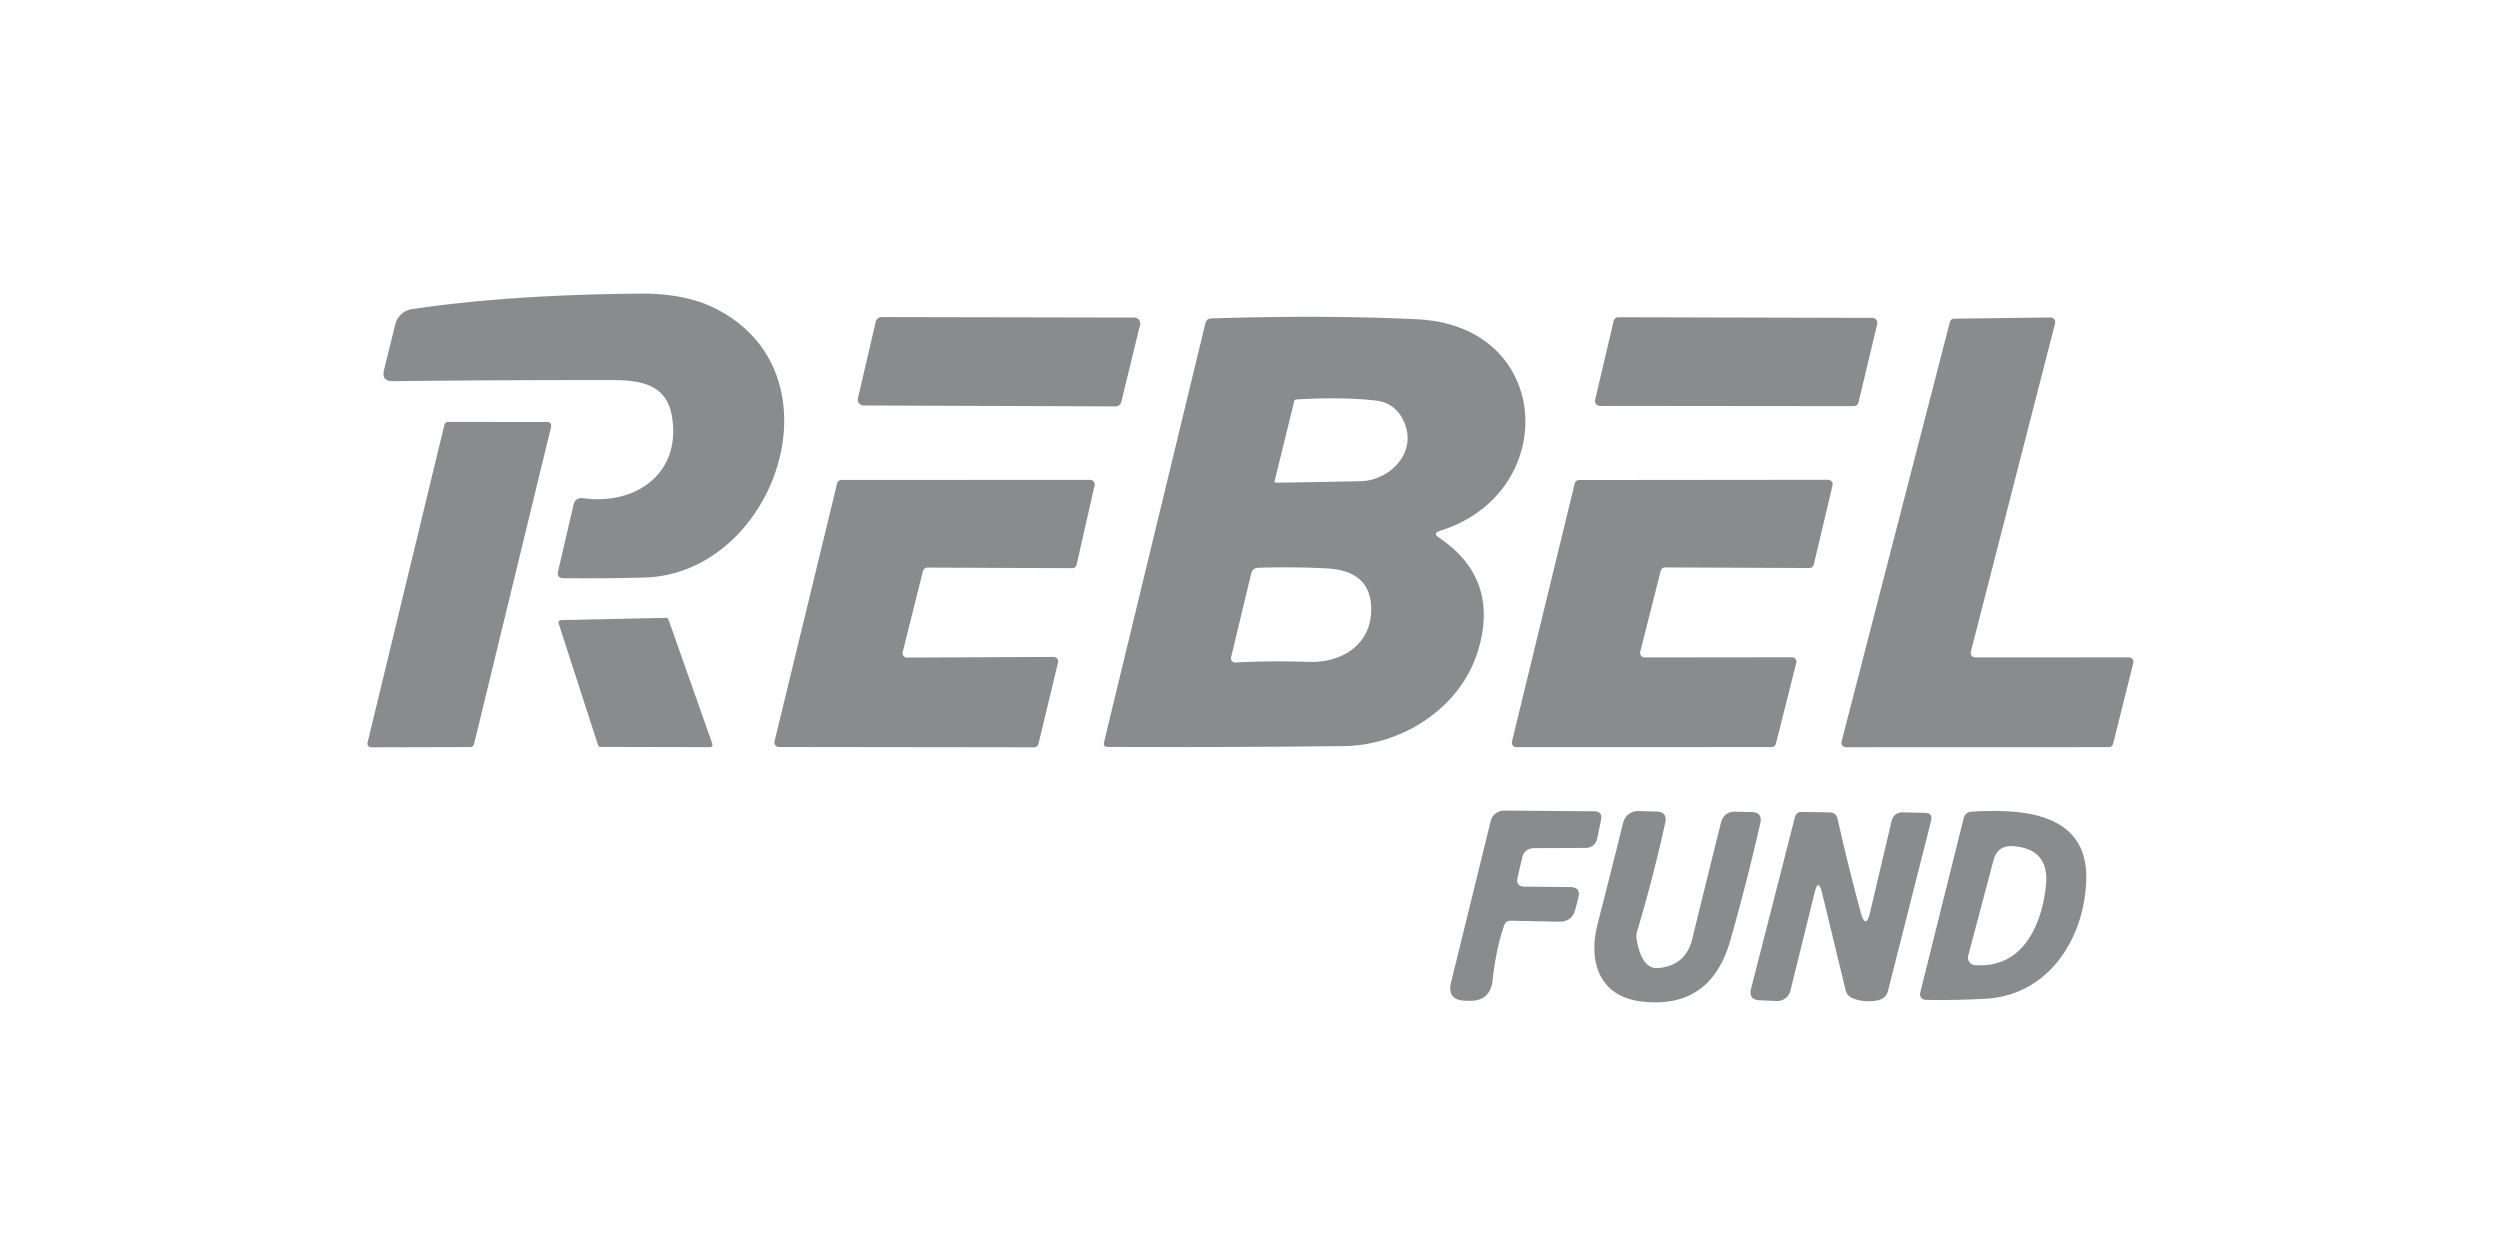 <svg width="203" height="102" fill="none" xmlns="http://www.w3.org/2000/svg"><path d="M47.37 40.456c4.364.59 8.08-2.135 7.152-6.847-.553-2.777-3.251-2.76-5.49-2.747-.187.002-.371.003-.55.002-5.526-.004-11.052.025-16.578.088-.637.005-.877-.303-.72-.922l.915-3.7a1.65 1.65 0 0 1 1.347-1.228c5.22-.777 11.364-1.197 18.43-1.26 2.46-.027 4.506.363 6.14 1.172 10.639 5.274 4.882 21.624-5.703 21.881-2.236.06-4.422.077-6.558.055-.377-.005-.523-.192-.438-.563l1.246-5.369c.098-.433.368-.62.808-.562Zm24.207-14.71 20.537.041a.477.477 0 0 1 .458.597l-1.522 6.25a.482.482 0 0 1-.465.365l-20.456-.074a.477.477 0 0 1-.465-.376.484.484 0 0 1 0-.214l1.448-6.216a.482.482 0 0 1 .465-.373Z" fill="#898B8C"/><path fill-rule="evenodd" clip-rule="evenodd" d="M120.01 52.854c1.189-3.914.135-6.98-3.165-9.199-.354-.24-.33-.422.074-.549 9.797-3.043 9.252-16.628-1.804-17.177-4.996-.244-10.589-.268-16.78-.074a.467.467 0 0 0-.286.105.484.484 0 0 0-.165.26l-8.241 34.063c-.059.244.038.366.29.366 6.71.027 13.113.005 19.209-.068 4.579-.047 9.427-3.003 10.868-7.727Zm-9.534-13.781c-2.267.05-4.554.09-6.862.122a.115.115 0 0 1-.115-.09.116.116 0 0 1 .001-.052l1.589-6.467c.022-.095.081-.145.175-.15 2.428-.144 4.563-.117 6.403.082 1.163.127 1.966.764 2.411 1.912.936 2.413-1.273 4.596-3.602 4.643ZM99.965 53.369l1.629-6.792c.072-.307.265-.466.579-.475a68.013 68.013 0 0 1 5.501.048c2.568.122 3.787 1.333 3.657 3.633-.155 2.725-2.546 4.047-5.064 3.965a66.419 66.419 0 0 0-5.952.048.351.351 0 0 1-.285-.126.338.338 0 0 1-.065-.301Z" fill="#898B8C"/><path d="m150.519 32.98-20.611-.021a.394.394 0 0 1-.386-.316.4.4 0 0 1 .002-.179l1.502-6.392a.4.4 0 0 1 .39-.312l20.624.054a.398.398 0 0 1 .391.495l-1.522 6.365a.397.397 0 0 1-.39.305Zm21.068 27.405 1.636-6.548a.372.372 0 0 0-.2-.425.37.37 0 0 0-.163-.036l-12.47.007a.366.366 0 0 1-.293-.146.377.377 0 0 1-.064-.322l6.841-26.667a.372.372 0 0 0-.364-.468l-7.824.095a.368.368 0 0 0-.357.278l-8.793 34.055a.37.37 0 0 0 .064.322.372.372 0 0 0 .292.146l21.338-.007a.369.369 0 0 0 .357-.285Zm-141.743-.082 6.242-25.812a.305.305 0 0 1 .29-.23l8.086.006a.302.302 0 0 1 .292.243.306.306 0 0 1-.002.137l-6.263 25.785a.306.306 0 0 1-.29.23l-8.066.02a.301.301 0 0 1-.292-.242.308.308 0 0 1 .003-.137ZM73.3 52.942l1.644-6.575a.367.367 0 0 1 .35-.278l11.77.047a.362.362 0 0 0 .357-.284l1.46-6.44a.368.368 0 0 0-.198-.412.361.361 0 0 0-.158-.035l-20.2.006a.362.362 0 0 0-.35.278L62.89 60.202a.369.369 0 0 0 .196.418c.05.024.105.037.16.036l20.72.027a.362.362 0 0 0 .356-.278l1.59-6.609a.367.367 0 0 0-.358-.454l-11.897.054a.361.361 0 0 1-.36-.288.369.369 0 0 1 .003-.166Zm60.244.441 11.965-.014a.359.359 0 0 1 .285.142.37.37 0 0 1 .065.312l-1.656 6.562a.362.362 0 0 1-.35.278l-20.726.006a.36.36 0 0 1-.289-.138.377.377 0 0 1-.07-.15.356.356 0 0 1 .003-.166l5.097-20.959a.36.36 0 0 1 .35-.278l20.234-.02a.36.36 0 0 1 .352.29.362.362 0 0 1-.002.164l-1.522 6.426a.364.364 0 0 1-.357.285l-11.723-.048a.362.362 0 0 0-.35.278l-1.663 6.575a.37.37 0 0 0 .196.419c.05.024.105.036.161.035Zm-88.186-2.766 3.205 9.89a.204.204 0 0 0 .195.142l8.888.02a.201.201 0 0 0 .205-.174.206.206 0 0 0-.01-.097L54.28 50.305a.203.203 0 0 0-.195-.136l-8.545.184a.202.202 0 0 0-.181.264Zm76.786 24.511c-.44 1.256-.756 2.75-.949 4.48-.126 1.13-.752 1.682-1.879 1.654l-.35-.006c-.996-.027-1.376-.527-1.138-1.498l3.219-13.096a1.1 1.1 0 0 1 1.077-.84l7.313.053c.466.005.655.237.565.698l-.31 1.526a.933.933 0 0 1-.915.752l-4.182.02c-.547.005-.882.274-1.003.807l-.364 1.573c-.112.492.086.74.593.745l3.67.034c.601.005.823.3.666.888l-.242.929c-.184.682-.624 1.014-1.32.996l-3.925-.081c-.261-.01-.436.113-.526.366Zm18.362 1.227a187.17 187.17 0 0 0 2.424-9.483c.144-.615-.099-.927-.727-.936l-1.279-.027c-.633-.013-1.028.29-1.185.908a1845.46 1845.46 0 0 0-2.33 9.43c-.35 1.432-1.264 2.218-2.741 2.358-.884.086-1.472-.666-1.764-2.257a1.586 1.586 0 0 1 .041-.76 122.3 122.3 0 0 0 2.269-8.764c.134-.6-.106-.91-.721-.928l-1.447-.041c-.284-.01-.562.08-.789.252a1.26 1.26 0 0 0-.457.697c-.628 2.53-1.322 5.28-2.081 8.25-.774 3.036.149 5.856 3.549 6.263 3.753.452 6.165-1.202 7.238-4.962Zm6.835-3.857-1.96 7.944a1.101 1.101 0 0 1-1.118.84l-1.38-.06c-.619-.027-.851-.344-.693-.95l3.555-13.909c.076-.293.267-.438.572-.433l2.236.033c.359.005.579.181.659.53a175.98 175.98 0 0 0 1.872 7.57c.279 1.008.537 1.002.775-.02l1.73-7.34c.117-.502.433-.749.949-.74l1.765.041c.44.01.606.228.498.658L153.3 80.483a.992.992 0 0 1-.728.719 3.577 3.577 0 0 1-2.141-.143.935.935 0 0 1-.565-.65l-1.913-7.904c-.206-.84-.41-.843-.612-.007Z" fill="#898B8C"/><path fill-rule="evenodd" clip-rule="evenodd" d="M169.399 71.603c.249-5.707-5.266-5.931-9.326-5.694a.672.672 0 0 0-.619.515l-3.535 14.188a.457.457 0 0 0 .079.392.472.472 0 0 0 .358.184c1.567.032 3.188.002 4.862-.088 5.043-.271 7.979-4.759 8.181-9.497Zm-3.266.258c-.33 3.321-1.932 6.805-5.777 6.507a.603.603 0 0 1-.547-.496.632.632 0 0 1 .008-.263l2.054-7.755c.22-.822.752-1.204 1.596-1.145 1.966.144 2.855 1.195 2.666 3.152Z" fill="#898B8C"/></svg>